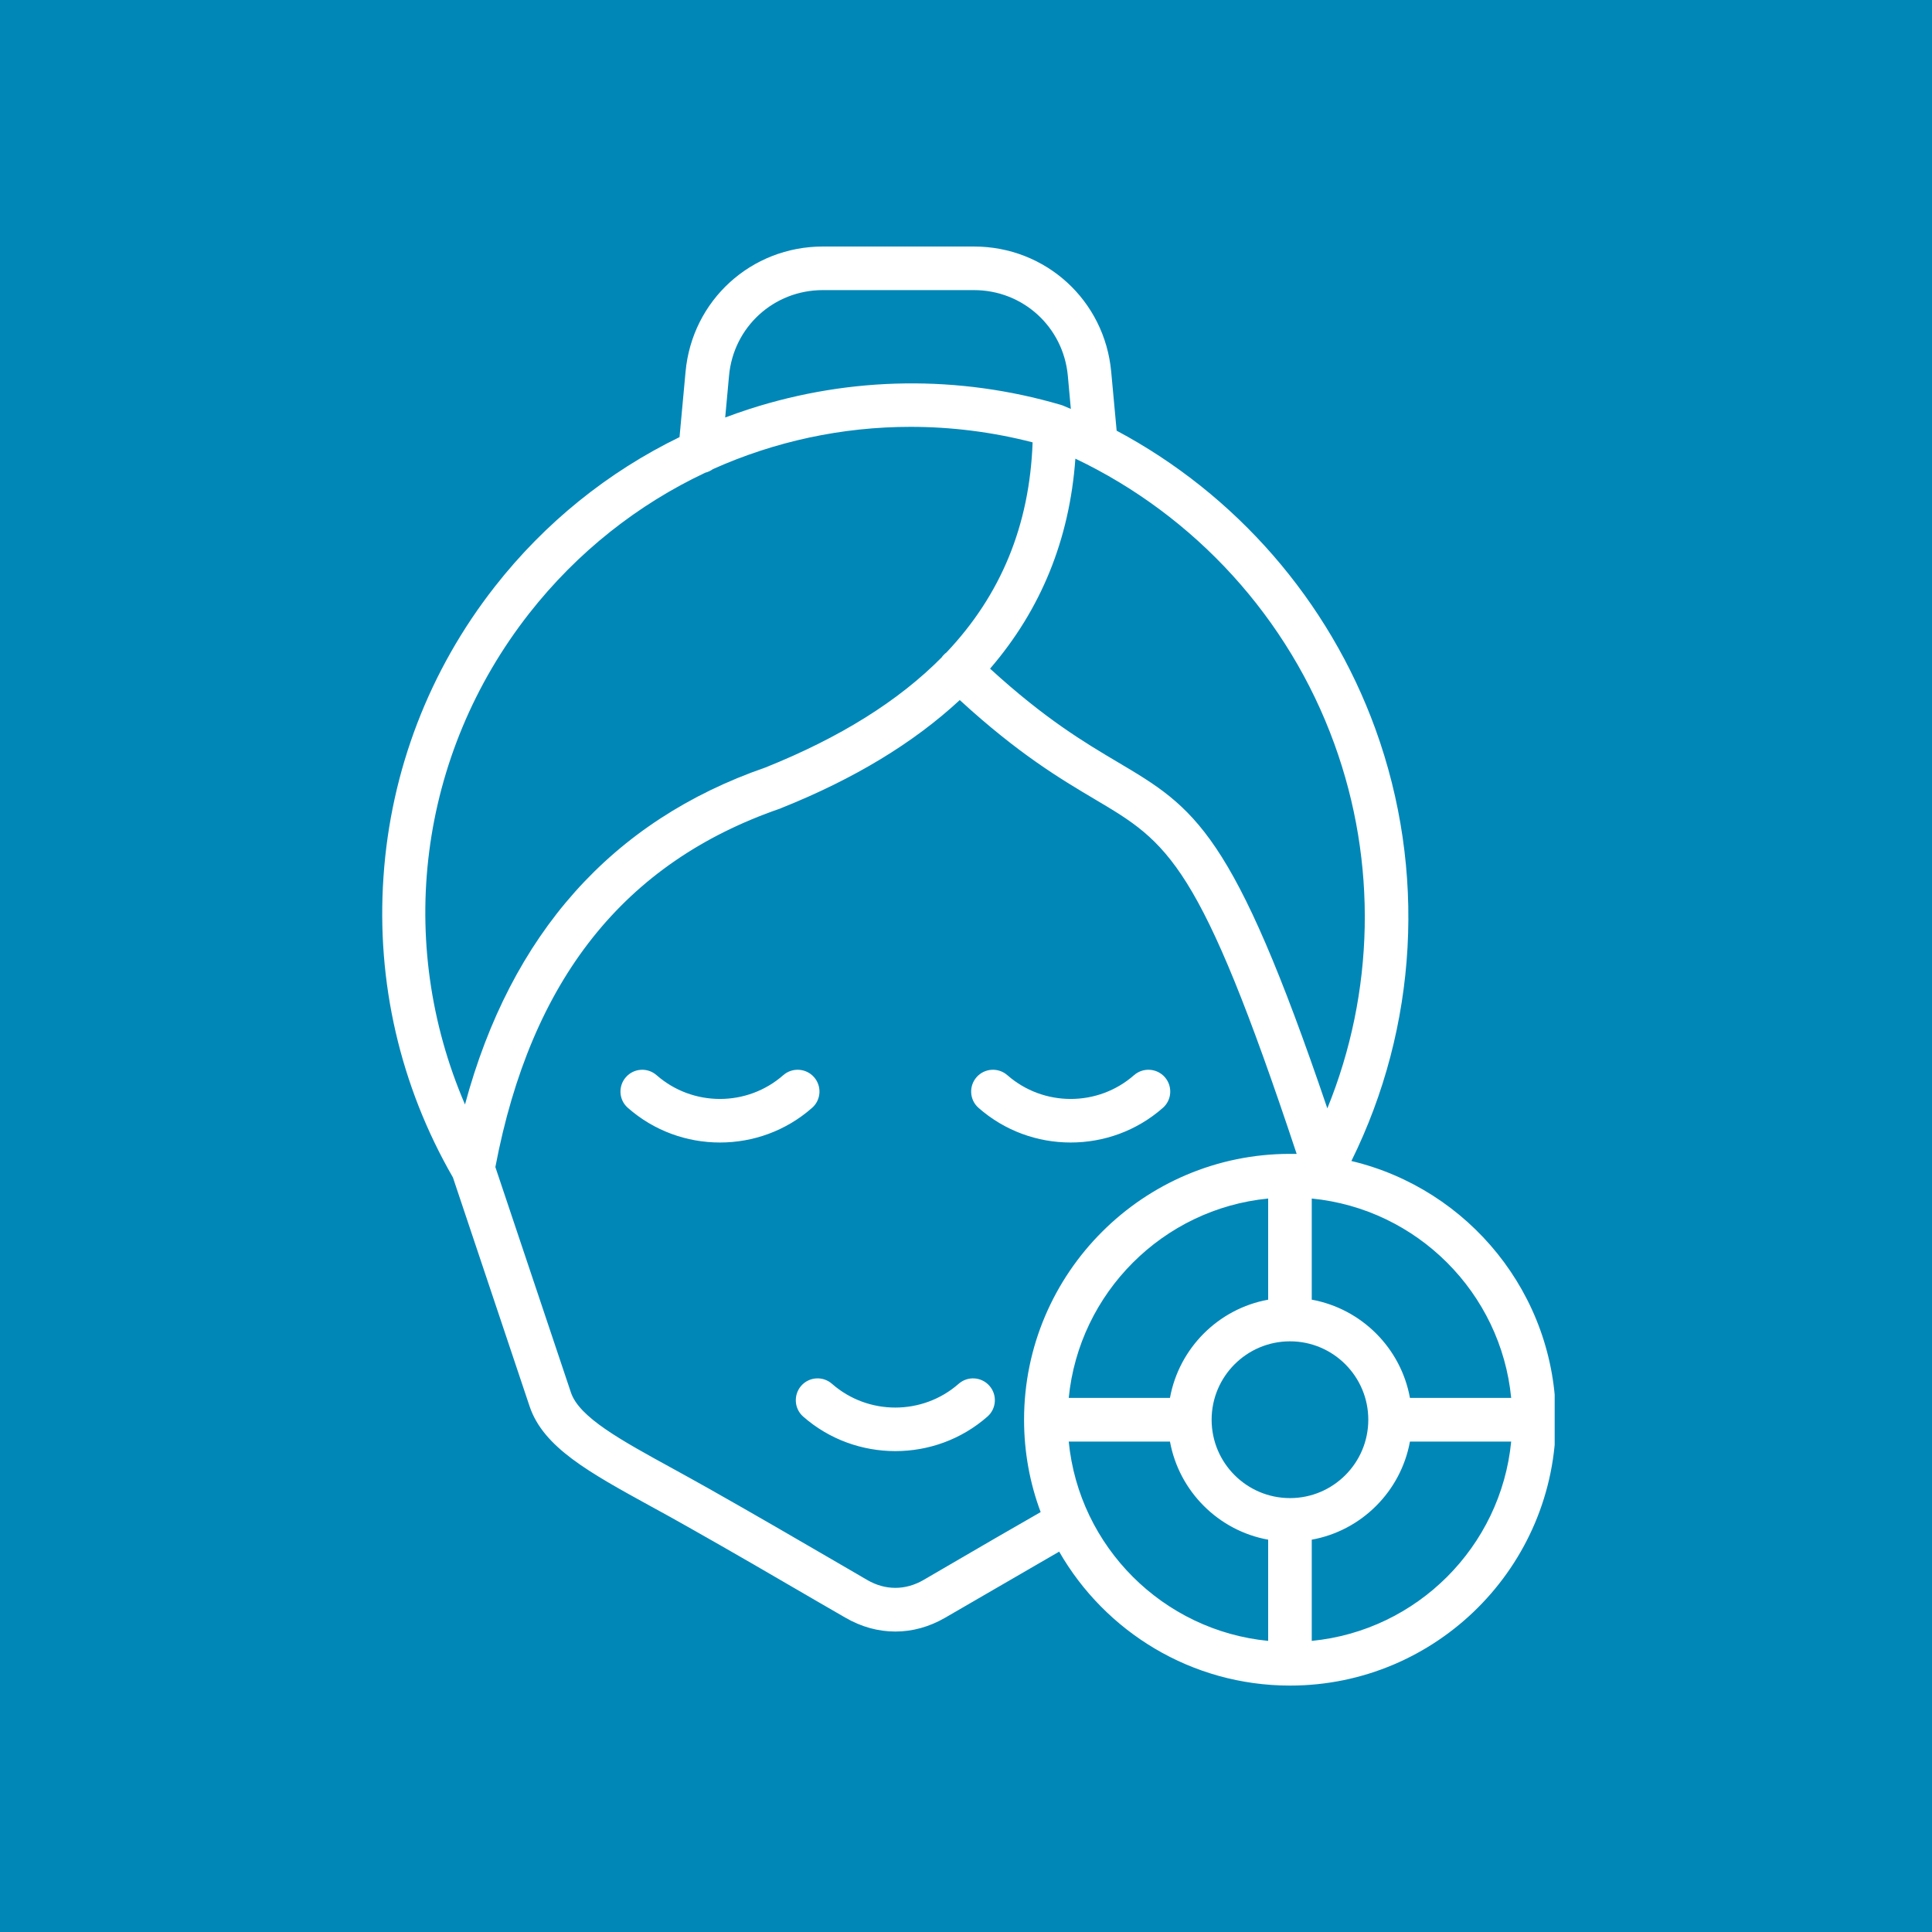 <?xml version="1.0" encoding="UTF-8"?>
<svg xmlns="http://www.w3.org/2000/svg" xmlns:xlink="http://www.w3.org/1999/xlink" width="100" zoomAndPan="magnify" viewBox="0 0 75 75" height="100" preserveAspectRatio="xMidYMid meet" version="1.0">
  <defs>
    <clipPath id="59cb1613dd">
      <path d="M 14.602 9.488 L 60.352 9.488 L 60.352 65.738 L 14.602 65.738 Z M 14.602 9.488 " clip-rule="nonzero"></path>
    </clipPath>
  </defs>
  <rect x="-7.5" width="90" fill="#ffffff" y="-7.5" height="90" fill-opacity="1"></rect>
  <rect x="-7.5" width="90" fill="#0087b8" y="-7.5" height="90" fill-opacity="1"></rect>
  <g clip-path="url(#59cb1613dd)">
    <path fill="#ffffff" d="M 37.988 43.008 C 39.008 43.906 40.285 44.352 41.562 44.352 C 42.844 44.352 44.121 43.906 45.141 43.008 C 45.492 42.703 45.527 42.168 45.219 41.816 C 44.91 41.465 44.375 41.43 44.023 41.738 C 42.621 42.969 40.508 42.969 39.105 41.738 C 38.754 41.43 38.219 41.465 37.91 41.816 C 37.602 42.168 37.637 42.703 37.988 43.008 Z M 58.664 55.961 L 54.734 55.961 C 54.383 57.891 52.855 59.422 50.922 59.77 L 50.922 63.699 C 55.008 63.301 58.266 60.043 58.664 55.961 Z M 49.23 63.699 L 49.23 59.77 C 47.297 59.422 45.77 57.891 45.418 55.961 L 41.488 55.961 C 41.887 60.043 45.145 63.301 49.23 63.699 Z M 40.398 58.699 C 39.215 59.375 38.027 60.066 36.875 60.738 L 35.848 61.336 C 35.145 61.742 34.367 61.742 33.668 61.336 L 32.641 60.738 C 30.973 59.766 29.242 58.762 27.527 57.793 C 27.035 57.516 26.566 57.258 26.113 57.008 C 24.086 55.898 22.488 55.02 22.164 54.059 L 19.23 45.305 C 20.613 38.031 24.23 33.477 30.289 31.387 C 30.301 31.383 30.312 31.375 30.324 31.371 C 33.16 30.238 35.469 28.836 37.258 27.176 C 39.543 29.273 41.172 30.238 42.5 31.027 C 45.352 32.715 46.566 33.438 50.336 44.793 C 50.25 44.793 50.164 44.793 50.078 44.793 C 44.387 44.793 39.754 49.422 39.754 55.113 C 39.754 56.375 39.98 57.582 40.398 58.699 Z M 18.051 42.875 C 15.34 36.582 16.23 29.316 20.543 23.812 C 22.418 21.422 24.77 19.578 27.383 18.348 C 27.488 18.324 27.59 18.273 27.676 18.211 C 30.078 17.133 32.688 16.57 35.348 16.57 C 36.922 16.57 38.512 16.766 40.086 17.172 C 39.969 20.391 38.859 23.094 36.738 25.332 C 36.703 25.355 36.668 25.387 36.637 25.422 C 36.605 25.449 36.582 25.48 36.559 25.516 C 34.883 27.211 32.609 28.633 29.715 29.793 C 23.754 31.859 19.836 36.254 18.051 42.875 Z M 28.152 16.207 C 28.469 16.086 28.789 15.977 29.113 15.871 C 33.043 14.609 37.215 14.555 41.176 15.715 C 41.18 15.719 41.18 15.719 41.18 15.719 C 41.184 15.719 41.184 15.719 41.188 15.719 C 41.211 15.727 41.234 15.734 41.258 15.742 C 41.363 15.785 41.469 15.832 41.57 15.875 L 41.453 14.586 C 41.277 12.691 39.711 11.262 37.809 11.262 L 31.941 11.262 C 30.039 11.262 28.473 12.691 28.301 14.586 Z M 41.746 17.805 C 46.398 20.023 50.027 23.996 51.797 28.871 C 53.473 33.477 53.359 38.531 51.527 43.027 C 47.863 32.238 46.391 31.363 43.363 29.57 C 42.113 28.828 40.578 27.918 38.434 25.957 C 40.41 23.664 41.52 20.941 41.746 17.805 Z M 49.23 50.453 L 49.23 46.527 C 45.145 46.926 41.891 50.184 41.488 54.266 L 45.418 54.266 C 45.77 52.332 47.297 50.805 49.23 50.453 Z M 53.117 55.113 C 53.117 56.793 51.754 58.156 50.078 58.156 C 48.398 58.156 47.035 56.793 47.035 55.113 C 47.035 53.434 48.398 52.07 50.078 52.07 C 51.754 52.07 53.117 53.434 53.117 55.113 Z M 50.922 46.527 L 50.922 50.453 C 52.855 50.805 54.383 52.332 54.734 54.266 L 58.664 54.266 C 58.266 50.184 55.008 46.926 50.922 46.527 Z M 60.398 55.113 C 60.398 60.805 55.77 65.434 50.078 65.434 C 46.25 65.434 42.898 63.34 41.117 60.234 C 39.98 60.891 38.836 61.555 37.727 62.199 L 36.695 62.797 C 36.078 63.156 35.418 63.336 34.758 63.336 C 34.094 63.336 33.434 63.156 32.816 62.797 L 31.789 62.203 C 30.125 61.234 28.402 60.23 26.699 59.27 C 26.211 58.992 25.746 58.738 25.297 58.492 C 22.855 57.152 21.094 56.184 20.559 54.594 L 17.582 45.707 C 15.535 42.156 14.605 38.125 14.887 34.035 C 15.168 29.914 16.664 26.02 19.211 22.77 C 21.148 20.297 23.594 18.324 26.379 16.969 L 26.613 14.434 C 26.867 11.66 29.16 9.57 31.945 9.57 L 37.809 9.57 C 40.594 9.57 42.883 11.66 43.137 14.434 L 43.348 16.719 C 47.98 19.191 51.578 23.309 53.391 28.293 C 55.383 33.781 55.039 39.855 52.461 45.07 C 57.008 46.152 60.398 50.242 60.398 55.113 Z M 37.215 53.719 C 35.812 54.949 33.699 54.949 32.297 53.719 C 31.945 53.41 31.41 53.445 31.102 53.797 C 30.797 54.148 30.828 54.684 31.18 54.992 C 32.199 55.887 33.48 56.332 34.758 56.332 C 36.035 56.332 37.312 55.887 38.332 54.992 C 38.684 54.684 38.719 54.148 38.41 53.797 C 38.102 53.445 37.566 53.41 37.215 53.719 Z M 31.523 43.008 C 31.875 42.703 31.91 42.168 31.602 41.816 C 31.293 41.465 30.758 41.43 30.406 41.738 C 29.004 42.969 26.891 42.969 25.488 41.738 C 25.137 41.43 24.605 41.465 24.297 41.816 C 23.988 42.168 24.023 42.703 24.375 43.008 C 25.395 43.906 26.672 44.352 27.949 44.352 C 29.227 44.352 30.504 43.906 31.523 43.008 Z M 31.523 43.008 " fill-opacity="1" fill-rule="evenodd"></path>
  </g>
</svg>
